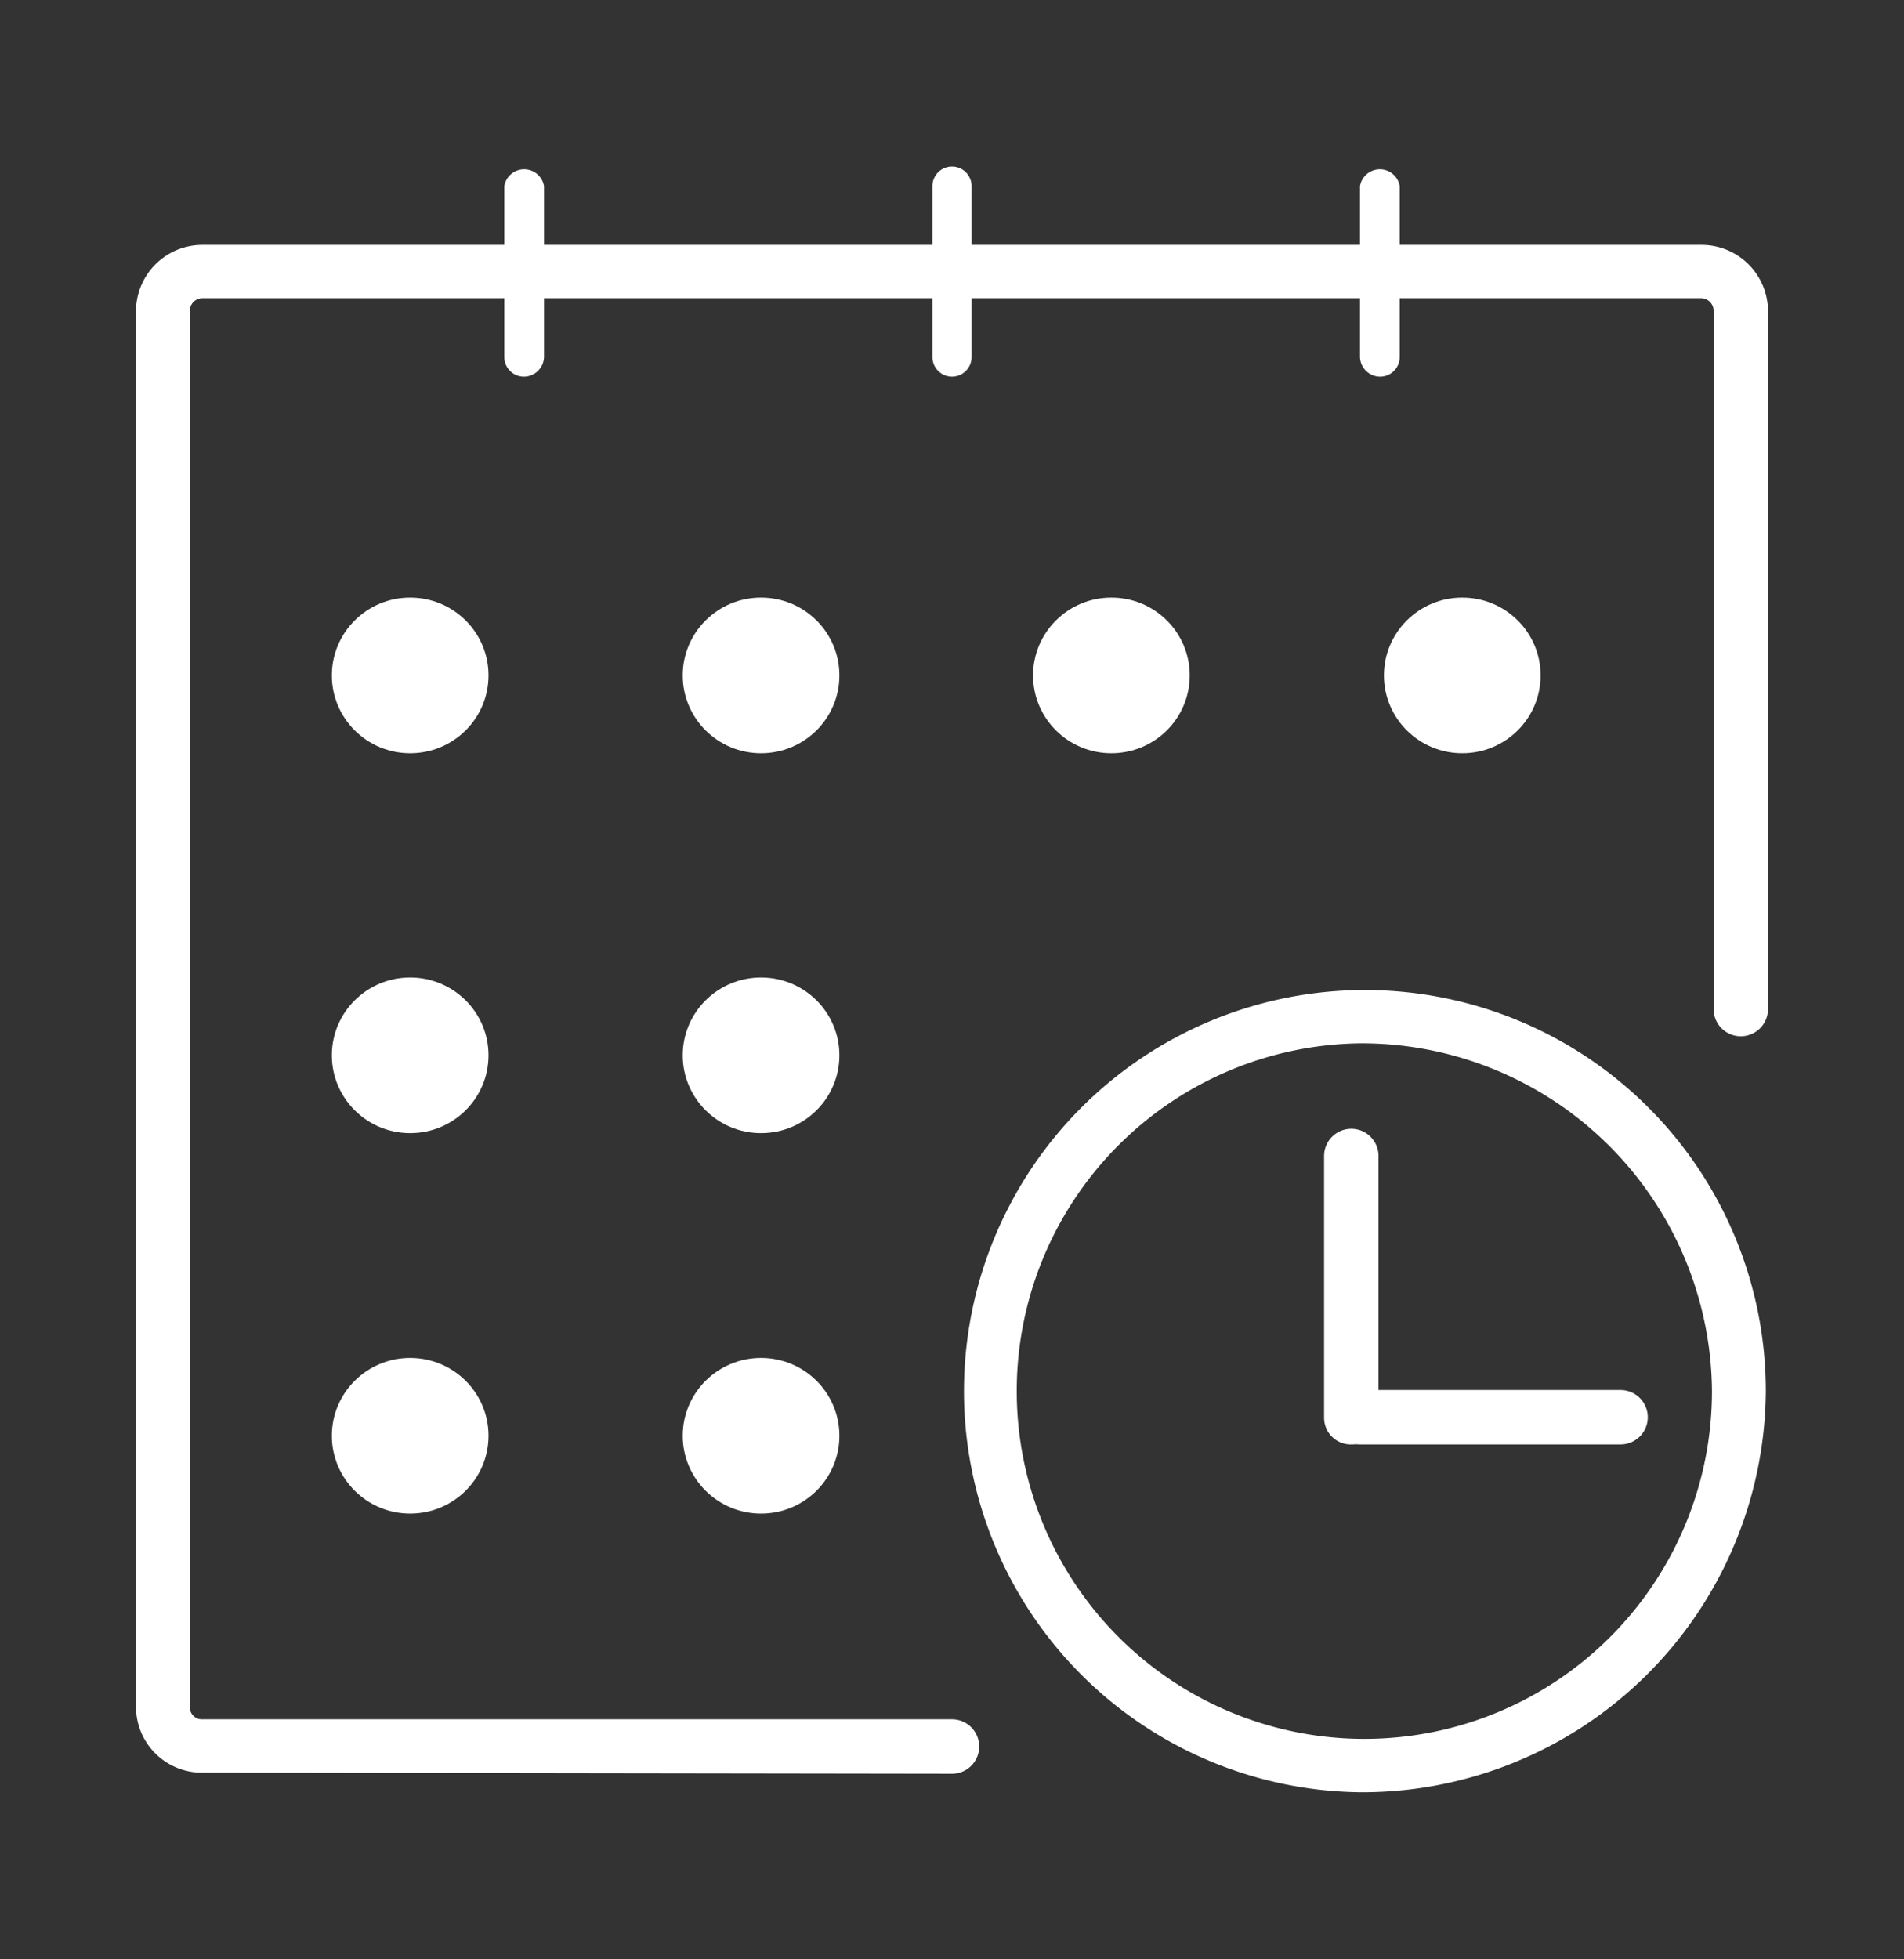 <svg xmlns="http://www.w3.org/2000/svg" viewBox="0 0 35 36"><rect x="0" y="0" width="35" height="36" fill="#333333" stroke="none"/><defs><style>.a{fill:#fff;}.b{fill:none;}</style></defs><path class="a" d="M3.72,32.57a1.21,1.21,0,0,1-1.22-1.2V5.71A1.22,1.22,0,0,1,3.72,4.5H31.28A1.22,1.22,0,0,1,32.5,5.71V18.54a.5.5,0,0,1-1,0V5.71a.23.23,0,0,0-.23-.23H3.72a.23.23,0,0,0-.23.23V31.37a.22.22,0,0,0,.23.22H17.5a.49.49,0,1,1,0,1Z"/><path class="a" d="M17.5,32.44H3.72a1.07,1.07,0,0,1-1.08-1.07V5.71A1.07,1.07,0,0,1,3.72,4.64H31.28a1.07,1.07,0,0,1,1.08,1.07V18.54a.36.36,0,0,1-.72,0V5.71a.36.36,0,0,0-.36-.36H3.72a.36.36,0,0,0-.36.36V31.37a.36.36,0,0,0,.36.36H17.5a.36.36,0,1,1,0,.71Z"/><path class="a" d="M9.63,6.92a.36.36,0,0,1-.36-.36V3.42a.37.37,0,0,1,.73,0V6.56A.37.37,0,0,1,9.63,6.92Z"/><path class="a" d="M17.5,6.92a.36.36,0,0,1-.36-.36V3.42a.36.36,0,0,1,.72,0V6.56A.36.36,0,0,1,17.5,6.92Z"/><path class="a" d="M25.37,6.92A.37.37,0,0,1,25,6.56V3.42a.37.37,0,0,1,.73,0V6.56A.36.36,0,0,1,25.37,6.92Z"/><path class="a" d="M25,32.93a7.37,7.37,0,1,1,7.46-7.37A7.42,7.42,0,0,1,25,32.93Zm0-13.76a6.39,6.39,0,1,0,6.47,6.39A6.44,6.44,0,0,0,25,19.17Z"/><path class="a" d="M25,32.8a7.24,7.24,0,1,1,7.32-7.24A7.29,7.29,0,0,1,25,32.8ZM25,19a6.52,6.52,0,1,0,6.6,6.52A6.56,6.56,0,0,0,25,19Z"/><path class="a" d="M24.84,26.54a.49.49,0,0,1-.5-.49V21.24a.5.5,0,0,1,1,0v4.81A.49.49,0,0,1,24.84,26.54Z"/><path class="a" d="M24.84,26.4a.35.35,0,0,1-.36-.35V21.24a.36.36,0,0,1,.72,0v4.81A.35.35,0,0,1,24.84,26.4Z"/><path class="a" d="M25,26.54a.49.49,0,1,1,0-1h4.79a.49.49,0,1,1,0,1Z"/><path class="a" d="M29.77,26.4H25a.35.35,0,0,1-.36-.35.36.36,0,0,1,.36-.36h4.79a.36.36,0,0,1,.36.36A.35.35,0,0,1,29.77,26.4Z"/><ellipse class="a" cx="7.54" cy="12.41" rx="1.44" ry="1.43"/><ellipse class="a" cx="13.99" cy="12.41" rx="1.44" ry="1.43"/><ellipse class="a" cx="20.43" cy="12.41" rx="1.44" ry="1.43"/><ellipse class="a" cx="26.88" cy="12.41" rx="1.44" ry="1.43"/><ellipse class="a" cx="7.54" cy="19.39" rx="1.44" ry="1.43"/><ellipse class="a" cx="13.99" cy="19.39" rx="1.44" ry="1.43"/><ellipse class="a" cx="7.54" cy="26.38" rx="1.44" ry="1.43"/><ellipse class="a" cx="13.99" cy="26.38" rx="1.44" ry="1.43"/><rect class="b" width="35" height="36"/></svg>